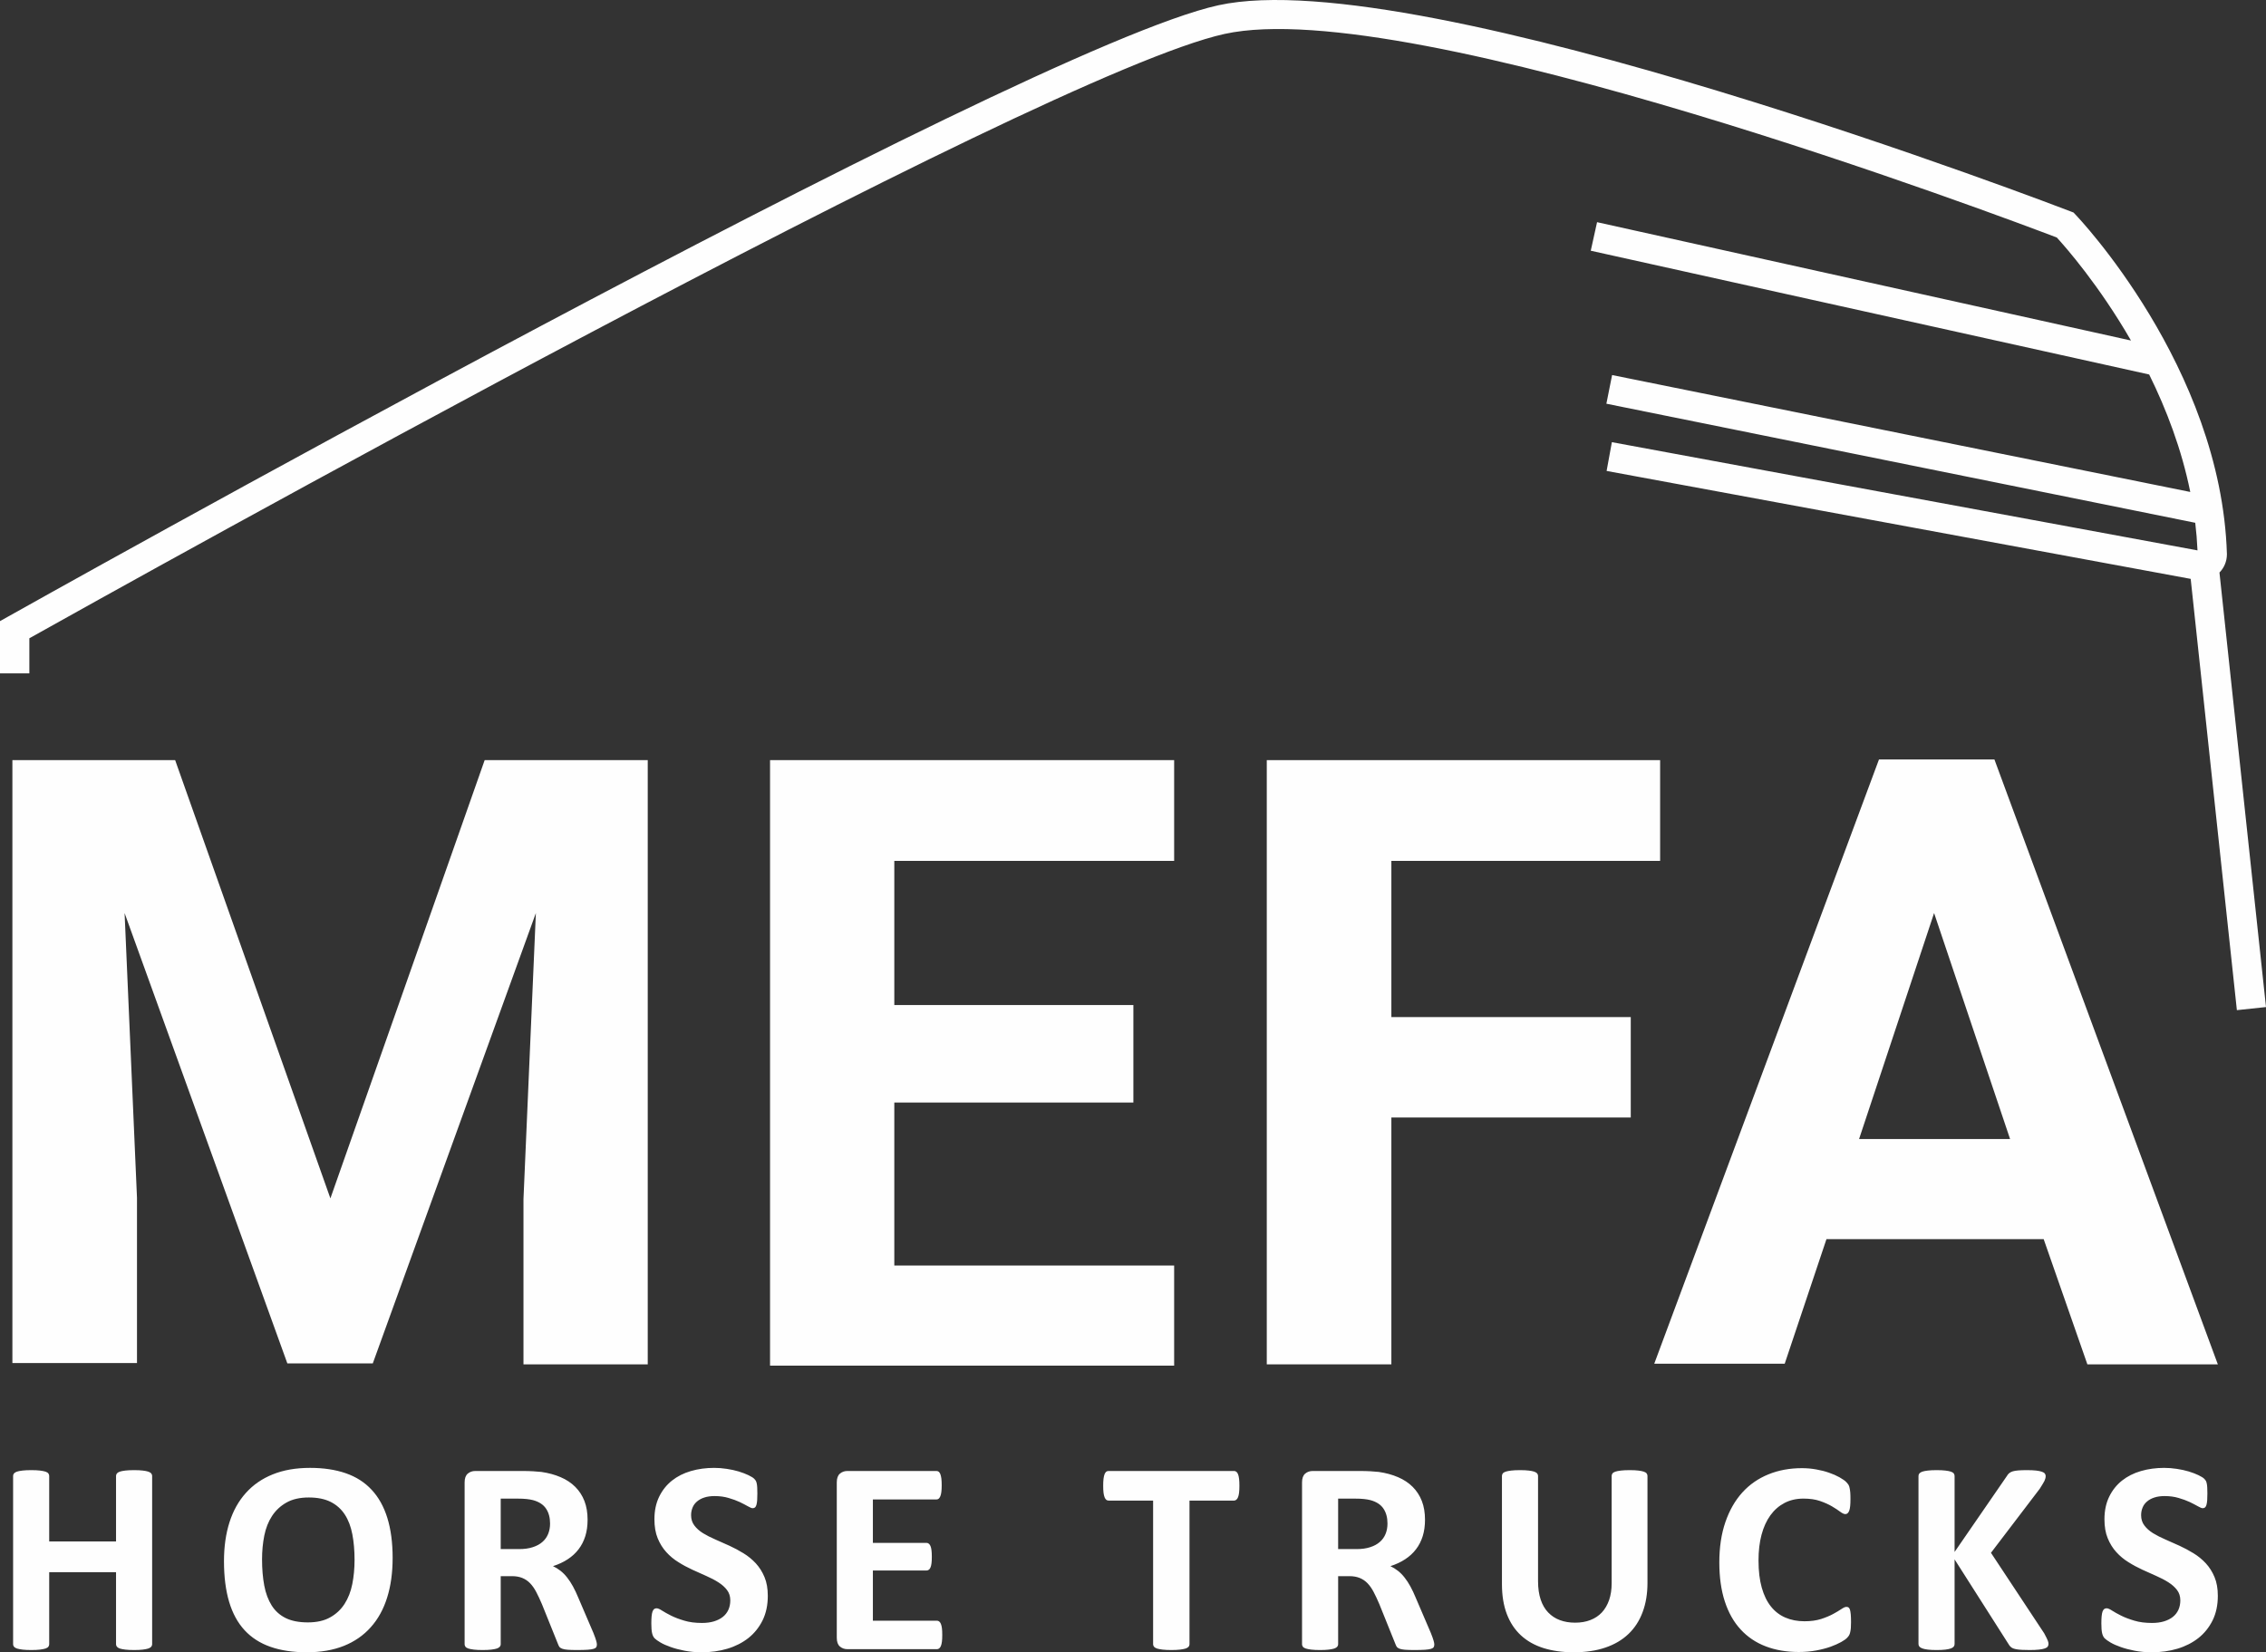 <?xml version="1.0" encoding="UTF-8"?>
<!-- Creator: CorelDRAW 2021 (64-Bit Keine kommerzielle Nutzung) -->
<svg xmlns="http://www.w3.org/2000/svg" xmlns:xlink="http://www.w3.org/1999/xlink" xmlns:xodm="http://www.corel.com/coreldraw/odm/2003" xml:space="preserve" width="210mm" height="153.158mm" version="1.1" style="shape-rendering:geometricPrecision; text-rendering:geometricPrecision; image-rendering:optimizeQuality; fill-rule:evenodd; clip-rule:evenodd" viewBox="0 0 20985.75 15305.43">
 <rect x="0" y="0" width="20985.75" height="15305.43" fill="#333333" stroke="none"/>
 <defs>
  <style type="text/css">
   <![CDATA[
    .fil0 {fill:#FEFEFE;fill-rule:nonzero}
   ]]>
  </style>
 </defs>
 <g id="Ebene_x0020_1">
  <g id="_2006443055904">
   <polygon class="fil0" points="1622.04,7041.24 3059.82,11100.86 4488.55,7041.24 5998.82,7041.24 5998.82,12638.32 4847.99,12638.32 4847.99,11106.9 4962.77,8457.88 3452.49,12629.26 2661.1,12629.25 1153.86,8457.88 1268.63,11094.82 1268.63,12626.24 114.78,12626.24 114.78,7041.24 "></polygon>
   <polygon class="fil0" points="10496.42,10212.82 8282.36,10212.82 8282.36,11723.09 10874,11723.09 10874,12650.4 7131.53,12650.4 7131.53,7041.24 10874,7041.24 10874,7974.57 8282.36,7974.57 8282.36,9309.66 10496.42,9309.67 "></polygon>
   <polygon class="fil0" points="15102.76,10351.75 12885.68,10351.75 12885.68,12638.32 11731.82,12638.32 11731.82,7041.24 15374.62,7041.24 15374.62,7974.57 12885.68,7974.57 12885.68,9421.42 15102.76,9421.43 "></polygon>
   <path class="fil0" d="M18926.8 11478.43l-2011.7 0 -386.63 1153.86 -1208.22 0 2081.17 -5597.08 1069.27 -0.01 2069.08 5603.13 -1208.22 0 -404.76 -1159.89zm-1709.64 -927.31l1398.51 0 -703.79 -2093.24 -694.72 2093.24z"></path>
   <path class="fil0" d="M-0 6237.76l0 -484.13 69.55 -39.02c26.9,-15.09 9363.14,-5259.65 11213.75,-5665.79 1870.16,-410.44 7873.85,1902.16 7891.17,1908.78l28.73 11.01 21.71 22.96c3.85,4.08 1345.95,1404.79 1398.9,3139.97l0 4.78c-0.51,65.26 -26.78,124.23 -69,167.14l430.95 4025.1 -269.73 28.66 -427.74 -3995.02 -5409.3 -999.84 48.85 -266.53 5423.47 1002.46c-3.71,-86.14 -10.8,-171.39 -20.9,-255.64l-5453.54 -1103.05 53.08 -265.47 5354.41 1083c-80.15,-396.84 -221.18,-765.37 -380.56,-1088.12l-5171.57 -1146.58 58.41 -264.42 4944.71 1096.29c-296.45,-513.78 -604.76,-864.41 -686.79,-954.09 -443.99,-169.38 -5986.86,-2263.62 -7707.93,-1885.91 -1721.51,377.8 -10216.89,5121.02 -11068.79,5598.13l0 325.34 -271.85 0zm20385.99 -1133.07c1.48,0.15 0.7,0.06 -0.49,-0.09l0.49 0.09z"></path>
   <path class="fil0" d="M1408.98 15230.99c0,8.27 -2.62,16.11 -8.27,23.07 -5.66,6.53 -14.8,12.19 -27.42,16.54 -12.63,3.92 -29.61,7.4 -50.94,10.01 -20.9,2.61 -47.89,3.92 -79.67,3.92 -33.08,0 -60.51,-1.31 -82.27,-3.92 -21.77,-2.61 -38.3,-6.1 -50.93,-10.01 -12.19,-4.35 -20.9,-10.01 -26.55,-16.54 -5.67,-6.97 -8.27,-14.8 -8.27,-23.07l0 -667.33 -619.01 0 0 667.33c0,8.27 -2.62,16.11 -7.83,23.07 -4.8,6.53 -13.93,12.19 -26.56,16.54 -12.62,3.92 -29.6,7.4 -50.93,10.01 -20.9,2.61 -48.32,3.92 -80.97,3.92 -32.22,0 -59.21,-1.31 -80.98,-3.92 -21.77,-2.61 -38.74,-6.1 -51.37,-10.01 -12.62,-4.35 -21.77,-10.01 -27.42,-16.54 -5.67,-6.97 -8.27,-14.8 -8.27,-23.07l0 -1559.28c0,-8.27 2.61,-16.11 8.27,-23.07 5.66,-6.53 14.8,-12.19 27.42,-16.54 12.62,-4.36 29.6,-7.4 51.37,-10.01 21.77,-2.61 48.76,-3.92 80.98,-3.92 32.65,0 60.07,1.31 80.97,3.92 21.33,2.61 38.3,6.1 50.93,10.01 12.63,4.35 21.77,10.01 26.56,16.54 5.22,6.97 7.83,14.8 7.83,23.07l0 607.26 619.01 0 0 -607.26c0,-8.27 2.61,-16.11 8.27,-23.07 5.66,-6.53 14.36,-12.19 26.55,-16.54 12.62,-3.92 29.16,-7.4 50.93,-10.01 21.77,-2.61 49.2,-3.92 82.27,-3.92 31.78,0 58.77,1.31 79.67,3.92 21.33,2.61 38.3,5.66 50.94,10.01 12.62,4.35 21.77,10.01 27.42,16.54 5.66,6.97 8.27,14.8 8.27,23.07l0 1559.28zm2227.22 -798.8c0,136.69 -16.98,259.01 -50.94,366.97 -33.95,107.96 -84.45,199.8 -151.92,274.68 -67.04,75.31 -150.19,132.77 -249,172.38 -99.25,39.61 -213.73,59.2 -343.9,59.2 -128.41,0 -240.3,-16.98 -335.62,-50.5 -95.77,-33.52 -175.43,-84.45 -239.43,-153.67 -63.56,-68.78 -111.43,-156.27 -143.21,-262.49 -31.78,-106.22 -47.89,-232.02 -47.89,-377.41 0,-133.21 16.98,-253.35 50.94,-360.01 33.96,-106.65 84.45,-197.2 151.92,-272.07 67.04,-74.88 150.19,-132.34 249,-171.95 99.25,-40.04 214.17,-60.07 345.21,-60.07 124.94,0 235.07,16.54 330.84,49.63 95.34,33.08 175.43,84.01 239.42,153.23 64.43,68.78 112.74,155.4 145.4,260.32 32.65,105.34 49.19,228.96 49.19,371.75zm-352.6 16.98c0,-86.62 -6.97,-165.42 -20.47,-236.37 -13.49,-70.96 -36.57,-131.9 -69.21,-182.4 -32.65,-50.5 -76.18,-89.68 -130.59,-117.54 -54.41,-27.42 -122.33,-41.35 -203.72,-41.35 -82.27,0 -151.06,15.67 -205.91,46.58 -55.28,30.91 -100.12,72.7 -134.07,124.51 -33.96,51.79 -57.9,112.3 -71.83,181.52 -13.93,69.65 -20.9,142.78 -20.9,220.27 0,90.11 6.97,171.07 20.47,242.91 13.49,71.82 36.57,133.2 68.77,184.57 32.22,50.93 75.31,89.67 129.72,116.66 54.41,26.55 122.76,40.04 205.03,40.04 82.27,0 151.06,-15.23 205.91,-46.14 55.28,-30.47 100.12,-72.26 134.07,-124.94 33.96,-52.67 57.9,-114.05 71.83,-184.13 13.93,-70.08 20.9,-144.96 20.9,-224.19zm2244.2 784.43c0,9.14 -1.74,16.98 -5.23,23.51 -3.48,6.53 -11.31,11.75 -23.94,16.11 -13.06,3.92 -31.34,6.96 -56.15,8.7 -24.81,1.74 -58.33,2.61 -100.56,2.61 -35.7,0 -63.99,-0.87 -85.31,-2.61 -21.34,-1.75 -38.31,-4.79 -50.51,-9.58 -12.18,-4.79 -20.89,-10.44 -26.11,-17.85 -4.79,-7.39 -9.14,-16.1 -12.62,-26.11l-148.88 -369.58c-17.85,-41.79 -35.27,-79.23 -52.23,-111.44 -16.98,-32.65 -36.14,-59.64 -57.03,-81.4 -20.9,-21.77 -45.27,-37.86 -72.7,-49.19 -26.98,-10.88 -58.76,-16.54 -94.46,-16.54l-104.91 0 0 630.76c0,8.27 -2.62,16.11 -8.27,22.63 -5.66,6.97 -14.8,12.63 -27.42,16.98 -12.63,3.92 -29.6,7.4 -50.94,10.01 -20.9,2.61 -48.32,3.92 -80.97,3.92 -32.22,0 -59.2,-1.31 -80.97,-3.92 -21.77,-2.61 -38.74,-6.1 -51.38,-10.01 -12.62,-4.35 -21.77,-10.01 -26.55,-16.54 -5.23,-6.97 -7.83,-14.8 -7.83,-23.07l0 -1499.21c0,-37.43 9.57,-64.43 28.73,-80.97 19.16,-16.54 42.66,-24.81 70.52,-24.81l427.48 0c43.09,0 79.23,0.87 107.08,2.61 27.86,1.75 53.54,3.92 76.62,6.1 66.17,9.58 125.8,25.68 178.92,48.76 53.1,22.63 98.37,52.67 135.38,89.67 37,37 65.3,80.54 84.88,131.03 19.59,50.5 29.17,108.4 29.17,174.12 0,54.85 -6.97,105.35 -20.9,150.62 -14.37,45.71 -34.83,86.19 -62.25,121.89 -26.99,35.7 -60.51,66.6 -100.56,92.73 -40.04,26.55 -85.75,47.45 -136.69,63.99 24.81,11.75 47.89,26.12 69.65,43.1 21.77,16.98 42.22,37.87 61.38,62.25 19.16,24.37 37.43,51.8 54.41,83.14 16.98,30.91 33.52,66.17 49.63,105.35l139.74 326.05c12.62,32.21 21.33,55.71 25.24,70.95 4.36,14.8 6.54,26.55 6.54,35.26zm-433.58 -1120.92c0,-54.41 -12.18,-100.56 -36.99,-137.56 -24.81,-37.44 -65.3,-64 -121.46,-79.23 -16.98,-4.36 -36.13,-7.4 -57.89,-10.01 -21.77,-2.62 -51.8,-3.92 -90.11,-3.92l-150.62 0 0 467.52 171.07 0c47.89,0 89.24,-5.67 124.94,-17.42 36.13,-11.31 65.74,-27.42 89.67,-48.32 23.94,-20.46 41.79,-45.71 53.54,-74.44 11.76,-28.73 17.85,-60.94 17.85,-96.63zm2016.54 668.64c0,87.06 -16.11,162.81 -48.33,228.53 -32.65,65.3 -76.18,119.71 -131.46,163.68 -55.72,43.53 -120.15,76.62 -194.15,98.81 -74,22.2 -153.23,33.09 -237.68,33.09 -57.03,0 -109.7,-4.79 -158.89,-14.36 -48.76,-9.58 -91.85,-20.9 -129.28,-34.4 -37.44,-13.06 -68.78,-26.99 -94.03,-41.79 -25.25,-14.8 -43.1,-27.85 -54.41,-38.74 -10.88,-11.31 -18.73,-27.42 -23.51,-48.32 -4.79,-20.9 -6.97,-50.5 -6.97,-89.67 0,-26.55 0.87,-48.32 2.62,-66.17 1.74,-17.85 4.35,-32.22 8.26,-43.54 3.92,-10.88 9.14,-18.72 15.24,-23.5 6.53,-4.79 13.93,-6.97 22.63,-6.97 11.75,0 28.73,6.97 50.5,21.34 21.77,13.93 49.63,29.6 83.58,46.58 33.95,16.98 74.87,32.65 122.32,46.58 47.02,14.36 101.87,21.33 164.12,21.33 40.91,0 77.48,-4.79 109.7,-14.36 32.65,-10.01 60.07,-23.51 82.7,-41.36 22.64,-17.85 39.62,-39.61 51.8,-65.73 11.75,-26.12 17.85,-55.28 17.85,-87.5 0,-37.43 -10.01,-69.65 -30.47,-96.2 -20.46,-26.99 -47.02,-50.5 -80.1,-71.39 -32.65,-20.9 -70.08,-40.48 -111.87,-58.77 -41.36,-18.28 -84.45,-37.43 -128.85,-57.89 -44.4,-20.46 -87.5,-43.53 -128.85,-69.65 -41.79,-25.68 -79.23,-56.59 -111.87,-92.72 -33.09,-36.14 -59.64,-78.8 -80.1,-128.42 -20.47,-49.19 -30.48,-108.39 -30.48,-177.17 0,-78.79 14.8,-148.44 43.97,-208.51 29.16,-59.64 68.77,-109.27 118.4,-148.88 50.07,-39.61 108.4,-69.21 175.87,-88.8 67.47,-19.6 139.3,-29.17 215.04,-29.17 38.74,0 77.92,3.05 117.1,9.14 39.17,5.66 75.74,13.93 109.7,23.94 33.96,10.44 63.99,21.77 90.55,34.39 26.11,13.06 43.53,23.5 52.23,32.21 8.27,8.27 13.93,15.68 16.98,21.34 3.05,6.1 5.66,13.93 7.83,23.94 2.18,9.57 3.48,21.77 4.35,36.99 0.88,14.8 1.31,33.09 1.31,55.29 0,24.37 -0.43,45.27 -1.74,62.25 -1.31,16.98 -3.49,30.9 -6.54,42.22 -3.04,10.88 -7.39,19.16 -12.62,23.94 -5.66,5.23 -13.06,7.83 -22.63,7.83 -9.14,0 -23.94,-6.1 -44.4,-17.85 -20.46,-11.75 -45.71,-24.81 -75.31,-39.17 -30.04,-13.93 -64.43,-26.56 -103.61,-37.87 -39.17,-11.75 -81.83,-17.42 -128.85,-17.42 -36.57,0 -68.34,4.36 -95.76,13.5 -26.99,8.7 -49.63,21.33 -67.9,36.99 -18.29,15.68 -32.22,34.4 -40.92,56.59 -9.14,22.2 -13.49,45.71 -13.49,70.09 0,36.57 10.01,68.34 30.03,94.9 20.03,26.99 47.02,50.93 80.54,71.82 33.52,20.47 71.83,40.05 114.48,58.33 42.23,18.29 85.76,37.87 130.16,57.9 44.4,20.46 87.93,43.53 130.16,69.65 42.66,26.11 80.53,57.02 114.05,93.16 33.08,36.13 60.07,78.36 80.53,127.54 20.47,48.76 30.48,106.22 30.48,172.38zm1615.6 363.48c0,24.81 -0.87,45.27 -3.05,62.25 -2.17,16.55 -5.22,30.04 -9.57,40.05 -4.36,10.44 -9.57,17.85 -16.11,22.63 -6.1,4.79 -13.49,6.97 -20.9,6.97l-827.96 0c-27.86,0 -51.37,-8.27 -70.52,-24.81 -19.16,-16.54 -28.73,-43.53 -28.73,-80.97l0 -1439.14c0,-37.43 9.57,-64.43 28.73,-80.97 19.16,-16.54 42.66,-24.81 70.52,-24.81l824.04 0c7.4,0 14.37,2.18 20.47,6.53 5.66,4.36 10.88,11.76 15.23,22.2 3.92,10.88 7.4,24.37 9.58,40.92 2.17,16.98 3.05,37.86 3.05,63.56 0,23.93 -0.88,43.96 -3.05,60.94 -2.18,16.54 -5.23,30.04 -9.58,40.05 -4.35,10.44 -9.57,17.85 -15.23,22.63 -6.1,4.79 -13.06,6.97 -20.47,6.97l-588.97 0 0 402.23 496.25 0c7.83,0 14.8,2.18 20.9,6.97 6.53,4.79 11.75,11.75 16.11,21.77 4.35,9.57 7.39,22.63 9.57,39.61 2.18,16.54 3.05,36.57 3.05,60.07 0,24.81 -0.87,45.27 -3.05,61.38 -2.18,16.11 -5.23,29.17 -9.57,38.74 -4.36,10.01 -9.58,16.98 -16.11,20.9 -6.1,4.36 -13.06,6.53 -20.9,6.53l-496.25 0 0 464.91 592.89 0c7.83,0 14.8,2.18 20.9,6.97 6.54,4.79 11.75,12.19 16.11,22.63 4.36,10.01 7.4,23.51 9.57,40.05 2.18,16.98 3.05,37.43 3.05,62.25zm2751.94 -1381.24c0,24.81 -0.87,45.71 -3.05,63.56 -2.18,17.41 -5.23,31.34 -9.57,41.79 -4.36,10.88 -9.58,18.72 -16.11,23.5 -6.1,5.23 -13.49,7.83 -20.9,7.83l-412.67 0 0 1330.75c0,8.27 -2.62,16.11 -8.27,23.07 -5.66,6.53 -14.8,12.19 -27.42,16.54 -12.63,3.92 -30.04,7.4 -51.8,10.01 -21.77,2.61 -48.76,3.92 -80.97,3.92 -32.22,0 -59.21,-1.31 -80.98,-3.92 -21.77,-2.61 -39.17,-6.1 -51.79,-10.01 -12.63,-4.35 -21.77,-10.01 -27.43,-16.54 -5.66,-6.97 -8.26,-14.8 -8.26,-23.07l0 -1330.75 -412.68 0c-8.27,0 -15.67,-2.61 -21.77,-7.83 -5.66,-4.79 -10.88,-12.62 -15.24,-23.5 -3.92,-10.45 -7.39,-24.38 -9.57,-41.79 -2.18,-17.85 -3.05,-38.74 -3.05,-63.56 0,-25.24 0.87,-47.01 3.05,-64.86 2.18,-17.85 5.66,-32.22 9.57,-42.66 4.36,-10.88 9.58,-18.29 15.24,-23.07 6.1,-4.79 13.49,-6.97 21.77,-6.97l1162.28 0c7.4,0 14.37,2.18 20.9,6.97 6.53,4.79 11.75,12.19 16.11,23.07 4.35,10.44 7.39,24.81 9.57,42.66 2.18,17.85 3.05,39.61 3.05,64.86zm1804.97 1470.04c0,9.14 -1.74,16.98 -5.23,23.51 -3.48,6.53 -11.31,11.75 -23.94,16.11 -13.06,3.92 -31.34,6.96 -56.15,8.7 -24.81,1.74 -58.33,2.61 -100.56,2.61 -35.7,0 -63.99,-0.87 -85.31,-2.61 -21.34,-1.75 -38.31,-4.79 -50.51,-9.58 -12.18,-4.79 -20.89,-10.44 -26.11,-17.85 -4.79,-7.39 -9.14,-16.1 -12.62,-26.11l-148.88 -369.58c-17.85,-41.79 -35.27,-79.23 -52.23,-111.44 -16.98,-32.65 -36.14,-59.64 -57.03,-81.4 -20.9,-21.77 -45.27,-37.86 -72.7,-49.19 -26.98,-10.88 -58.76,-16.54 -94.46,-16.54l-104.91 0 0 630.76c0,8.27 -2.62,16.11 -8.27,22.63 -5.66,6.97 -14.8,12.63 -27.42,16.98 -12.63,3.92 -29.6,7.4 -50.94,10.01 -20.9,2.61 -48.32,3.92 -80.97,3.92 -32.22,0 -59.2,-1.31 -80.97,-3.92 -21.77,-2.61 -38.74,-6.1 -51.38,-10.01 -12.62,-4.35 -21.77,-10.01 -26.55,-16.54 -5.23,-6.97 -7.83,-14.8 -7.83,-23.07l0 -1499.21c0,-37.43 9.57,-64.43 28.73,-80.97 19.16,-16.54 42.66,-24.81 70.52,-24.81l427.48 0c43.09,0 79.23,0.87 107.08,2.61 27.86,1.75 53.54,3.92 76.62,6.1 66.17,9.58 125.8,25.68 178.92,48.76 53.1,22.63 98.37,52.67 135.38,89.67 37,37 65.3,80.54 84.88,131.03 19.59,50.5 29.17,108.4 29.17,174.12 0,54.85 -6.97,105.35 -20.9,150.62 -14.37,45.71 -34.83,86.19 -62.25,121.89 -26.99,35.7 -60.51,66.6 -100.56,92.73 -40.04,26.55 -85.75,47.45 -136.69,63.99 24.81,11.75 47.89,26.12 69.65,43.1 21.77,16.98 42.22,37.87 61.38,62.25 19.16,24.37 37.43,51.8 54.41,83.14 16.98,30.91 33.52,66.17 49.63,105.35l139.74 326.05c12.62,32.21 21.33,55.71 25.24,70.95 4.36,14.8 6.54,26.55 6.54,35.26zm-433.58 -1120.92c0,-54.41 -12.18,-100.56 -36.99,-137.56 -24.81,-37.44 -65.3,-64 -121.46,-79.23 -16.98,-4.36 -36.13,-7.4 -57.89,-10.01 -21.77,-2.62 -51.8,-3.92 -90.11,-3.92l-150.62 0 0 467.52 171.07 0c47.89,0 89.24,-5.67 124.94,-17.42 36.13,-11.31 65.74,-27.42 89.67,-48.32 23.94,-20.46 41.79,-45.71 53.54,-74.44 11.76,-28.73 17.85,-60.94 17.85,-96.63zm2407.88 548.93c0,100.99 -14.8,191.53 -44.84,271.2 -29.6,80.1 -73.13,147.57 -131.03,202.85 -57.9,55.29 -129.28,97.51 -214.17,126.24 -85.32,29.17 -182.83,43.53 -293.4,43.53 -103.6,0 -196.76,-13.06 -279.03,-38.74 -82.71,-26.12 -152.36,-65.3 -209.39,-117.97 -57.02,-52.67 -100.55,-118.4 -130.59,-197.2 -30.04,-78.79 -45.27,-170.64 -45.27,-275.98l0 -1003.83c0,-8.27 2.61,-16.11 7.83,-23.07 4.79,-6.53 13.93,-12.19 26.99,-16.54 13.05,-4.36 30.47,-7.4 51.79,-10.01 20.9,-2.61 48.33,-3.92 81.4,-3.92 31.78,0 58.77,1.31 79.67,3.92 21.33,2.61 38.3,5.66 50.93,10.01 12.63,4.35 21.77,10.01 27.43,16.54 5.66,6.97 8.26,14.8 8.26,23.07l0 975.1c0,65.73 8.27,122.32 24.38,170.63 16.1,47.89 39.17,87.94 69.64,119.28 30.04,31.34 66.18,55.28 108.4,70.96 42.22,15.67 89.24,23.5 141.04,23.5 52.67,0 100.12,-8.27 141.47,-24.38 41.79,-16.1 77.05,-39.61 106.22,-70.51 28.73,-31.35 51.37,-69.65 67.03,-114.92 15.67,-45.71 23.5,-97.51 23.5,-155.41l0 -994.24c0,-8.27 2.62,-16.11 7.83,-23.07 4.8,-6.53 13.93,-12.19 26.56,-16.54 12.62,-4.36 30.03,-7.4 51.79,-10.01 21.77,-2.61 48.76,-3.92 80.98,-3.92 32.21,0 58.76,1.31 79.66,3.92 20.9,2.61 37.87,5.66 50.5,10.01 12.63,4.35 21.77,10.01 26.55,16.54 5.23,6.97 7.84,14.8 7.84,23.07l0 989.9zm1885.06 365.66c0,21.33 -0.43,39.61 -1.74,54.41 -1.31,14.8 -3.49,27.86 -6.1,38.3 -2.18,10.88 -5.66,20.03 -10.01,27.86 -4.35,7.4 -10.88,16.11 -20.46,25.68 -9.14,9.57 -27.42,22.2 -53.98,37.43 -26.98,14.8 -59.63,29.6 -98.37,43.53 -38.74,13.5 -82.71,25.25 -132.34,34.4 -49.63,9.13 -103.6,13.93 -161.5,13.93 -112.74,0 -214.6,-17.42 -305.58,-52.24 -90.99,-34.82 -168.47,-87.06 -232.02,-156.27 -64,-69.21 -112.74,-155.4 -146.7,-259.44 -33.96,-103.61 -50.94,-224.19 -50.94,-361.74 0,-140.17 18.72,-264.67 56.16,-373.5 37.43,-108.83 89.67,-200.24 156.7,-274.24 67.04,-74.01 147.57,-129.72 241.61,-168.04 93.59,-38.3 197.2,-57.46 310.37,-57.46 45.71,0 89.68,3.92 132.34,11.75 42.66,7.4 81.83,17.42 117.97,30.04 36.13,12.19 68.34,26.55 97.5,42.66 28.73,16.54 49.2,30.47 60.51,41.79 11.32,11.75 19.16,21.33 23.5,28.73 4.36,7.83 7.84,17.41 10.01,29.16 2.62,12.19 4.8,26.12 6.1,42.23 1.31,16.11 1.74,35.7 1.74,59.64 0,25.24 -0.87,47.01 -2.61,64.86 -1.74,17.85 -4.79,32.22 -8.7,43.1 -4.36,10.88 -9.57,19.15 -15.24,23.94 -6.1,5.22 -13.06,7.83 -20.46,7.83 -12.62,0 -28.73,-7.4 -48.32,-22.2 -19.6,-14.8 -44.84,-31.34 -75.75,-49.63 -30.91,-18.28 -67.9,-34.83 -111,-49.63 -42.66,-14.8 -93.59,-22.19 -153.23,-22.19 -65.3,0 -123.63,13.49 -175,40.04 -51.37,26.99 -94.9,64.87 -131.02,114.49 -36.14,50.06 -63.56,110.14 -82.27,180.65 -18.72,70.09 -27.86,149.75 -27.86,238.12 0,96.63 10.01,180.66 30.03,251.61 20.03,70.52 48.33,129.29 85.32,174.99 36.57,45.71 81.4,80.11 133.64,102.3 52.24,22.63 111,33.96 176.31,33.96 59.2,0 110.56,-6.97 154.1,-20.9 43.1,-13.93 80.1,-29.6 111,-46.14 31.34,-16.98 56.59,-32.22 76.62,-45.71 20.02,-13.5 35.26,-20.47 46.58,-20.47 8.26,0 15.23,1.75 20.02,5.23 5.23,3.49 9.58,10.01 13.06,20.46 3.05,10.01 5.67,24.38 7.4,42.66 1.74,18.73 2.61,43.1 2.61,74.01zm1828.92 199.8c0,9.57 -2.18,17.85 -6.97,24.81 -4.79,7.4 -13.49,13.06 -26.99,17.85 -13.06,4.79 -30.91,8.27 -53.97,10.88 -23.07,2.61 -51.8,3.92 -86.63,3.92 -55.28,0 -94.9,-2.18 -119.28,-6.53 -24.37,-3.92 -41.78,-10.45 -52.23,-19.16 -10.44,-8.27 -18.72,-18.72 -24.81,-30.47l-498.86 -783.56 0 783.56c0,9.14 -2.62,17.41 -7.83,24.37 -4.8,6.54 -13.93,12.62 -26.56,16.98 -12.62,4.79 -29.6,8.27 -50.93,10.88 -20.9,2.61 -48.32,3.92 -80.97,3.92 -32.22,0 -59.21,-1.31 -80.98,-3.92 -21.77,-2.61 -38.74,-6.1 -51.37,-10.88 -12.62,-4.79 -21.77,-10.44 -27.42,-16.98 -5.67,-6.97 -8.27,-15.23 -8.27,-24.37l0 -1555.36c0,-9.58 2.61,-17.42 8.27,-24.38 5.66,-6.53 14.8,-12.19 27.42,-16.54 12.62,-4.36 29.6,-7.4 51.37,-10.01 21.77,-2.61 48.76,-3.92 80.98,-3.92 32.65,0 60.07,1.31 80.97,3.92 21.33,2.61 38.3,5.66 50.93,10.01 12.63,4.35 21.77,10.01 26.56,16.54 5.22,6.97 7.83,14.8 7.83,24.38l0 703.02 483.19 -701.72c6.1,-10.88 13.06,-20.03 21.77,-27.42 8.27,-7.4 19.59,-13.06 33.09,-17.42 13.49,-3.92 30.9,-6.97 52.23,-8.7 21.33,-1.74 48.32,-2.61 81.4,-2.61 33.96,0 61.81,1.31 84.01,3.92 22.2,2.61 39.61,6.1 53.1,10.88 13.06,4.36 22.2,10.44 26.99,16.98 5.23,6.97 7.83,14.36 7.83,23.07 0,14.36 -3.92,29.16 -11.31,44.83 -7.83,15.24 -22.2,39.18 -43.53,72.7l-451.85 593.33 493.21 746.12c18.72,34.83 30.04,58.33 33.96,69.65 3.92,11.31 5.66,20.46 5.66,27.42zm1568.17 -445.76c0,87.06 -16.11,162.81 -48.33,228.53 -32.65,65.3 -76.18,119.71 -131.46,163.68 -55.72,43.53 -120.15,76.62 -194.15,98.81 -74,22.2 -153.23,33.09 -237.68,33.09 -57.03,0 -109.7,-4.79 -158.89,-14.36 -48.76,-9.58 -91.85,-20.9 -129.28,-34.4 -37.44,-13.06 -68.78,-26.99 -94.03,-41.79 -25.25,-14.8 -43.1,-27.85 -54.41,-38.74 -10.88,-11.31 -18.73,-27.42 -23.51,-48.32 -4.79,-20.9 -6.97,-50.5 -6.97,-89.67 0,-26.55 0.87,-48.32 2.62,-66.17 1.74,-17.85 4.35,-32.22 8.26,-43.54 3.92,-10.88 9.14,-18.72 15.24,-23.5 6.53,-4.79 13.93,-6.97 22.63,-6.97 11.75,0 28.73,6.97 50.5,21.34 21.77,13.93 49.63,29.6 83.58,46.58 33.95,16.98 74.87,32.65 122.32,46.58 47.02,14.36 101.87,21.33 164.12,21.33 40.91,0 77.48,-4.79 109.7,-14.36 32.65,-10.01 60.07,-23.51 82.7,-41.36 22.64,-17.85 39.62,-39.61 51.8,-65.73 11.75,-26.12 17.85,-55.28 17.85,-87.5 0,-37.43 -10.01,-69.65 -30.47,-96.2 -20.46,-26.99 -47.02,-50.5 -80.1,-71.39 -32.65,-20.9 -70.08,-40.48 -111.87,-58.77 -41.36,-18.28 -84.45,-37.43 -128.85,-57.89 -44.4,-20.46 -87.5,-43.53 -128.85,-69.65 -41.79,-25.68 -79.23,-56.59 -111.87,-92.72 -33.09,-36.14 -59.64,-78.8 -80.1,-128.42 -20.47,-49.19 -30.48,-108.39 -30.48,-177.17 0,-78.79 14.8,-148.44 43.97,-208.51 29.16,-59.64 68.77,-109.27 118.4,-148.88 50.07,-39.61 108.4,-69.21 175.87,-88.8 67.47,-19.6 139.3,-29.17 215.04,-29.17 38.74,0 77.92,3.05 117.1,9.14 39.17,5.66 75.74,13.93 109.7,23.94 33.96,10.44 63.99,21.77 90.55,34.39 26.11,13.06 43.53,23.5 52.23,32.21 8.27,8.27 13.93,15.68 16.98,21.34 3.05,6.1 5.66,13.93 7.83,23.94 2.18,9.57 3.48,21.77 4.35,36.99 0.88,14.8 1.31,33.09 1.31,55.29 0,24.37 -0.43,45.27 -1.74,62.25 -1.31,16.98 -3.49,30.9 -6.54,42.22 -3.04,10.88 -7.39,19.16 -12.62,23.94 -5.66,5.23 -13.06,7.83 -22.63,7.83 -9.14,0 -23.94,-6.1 -44.4,-17.85 -20.46,-11.75 -45.71,-24.81 -75.31,-39.17 -30.04,-13.93 -64.43,-26.56 -103.61,-37.87 -39.17,-11.75 -81.83,-17.42 -128.85,-17.42 -36.57,0 -68.34,4.36 -95.76,13.5 -26.99,8.7 -49.63,21.33 -67.9,36.99 -18.29,15.68 -32.22,34.4 -40.92,56.59 -9.14,22.2 -13.49,45.71 -13.49,70.09 0,36.57 10.01,68.34 30.03,94.9 20.03,26.99 47.02,50.93 80.54,71.82 33.52,20.47 71.83,40.05 114.48,58.33 42.23,18.29 85.76,37.87 130.16,57.9 44.4,20.46 87.93,43.53 130.16,69.65 42.66,26.11 80.53,57.02 114.05,93.16 33.08,36.13 60.07,78.36 80.53,127.54 20.47,48.76 30.48,106.22 30.48,172.38z"></path>
  </g>
 </g>
</svg>
